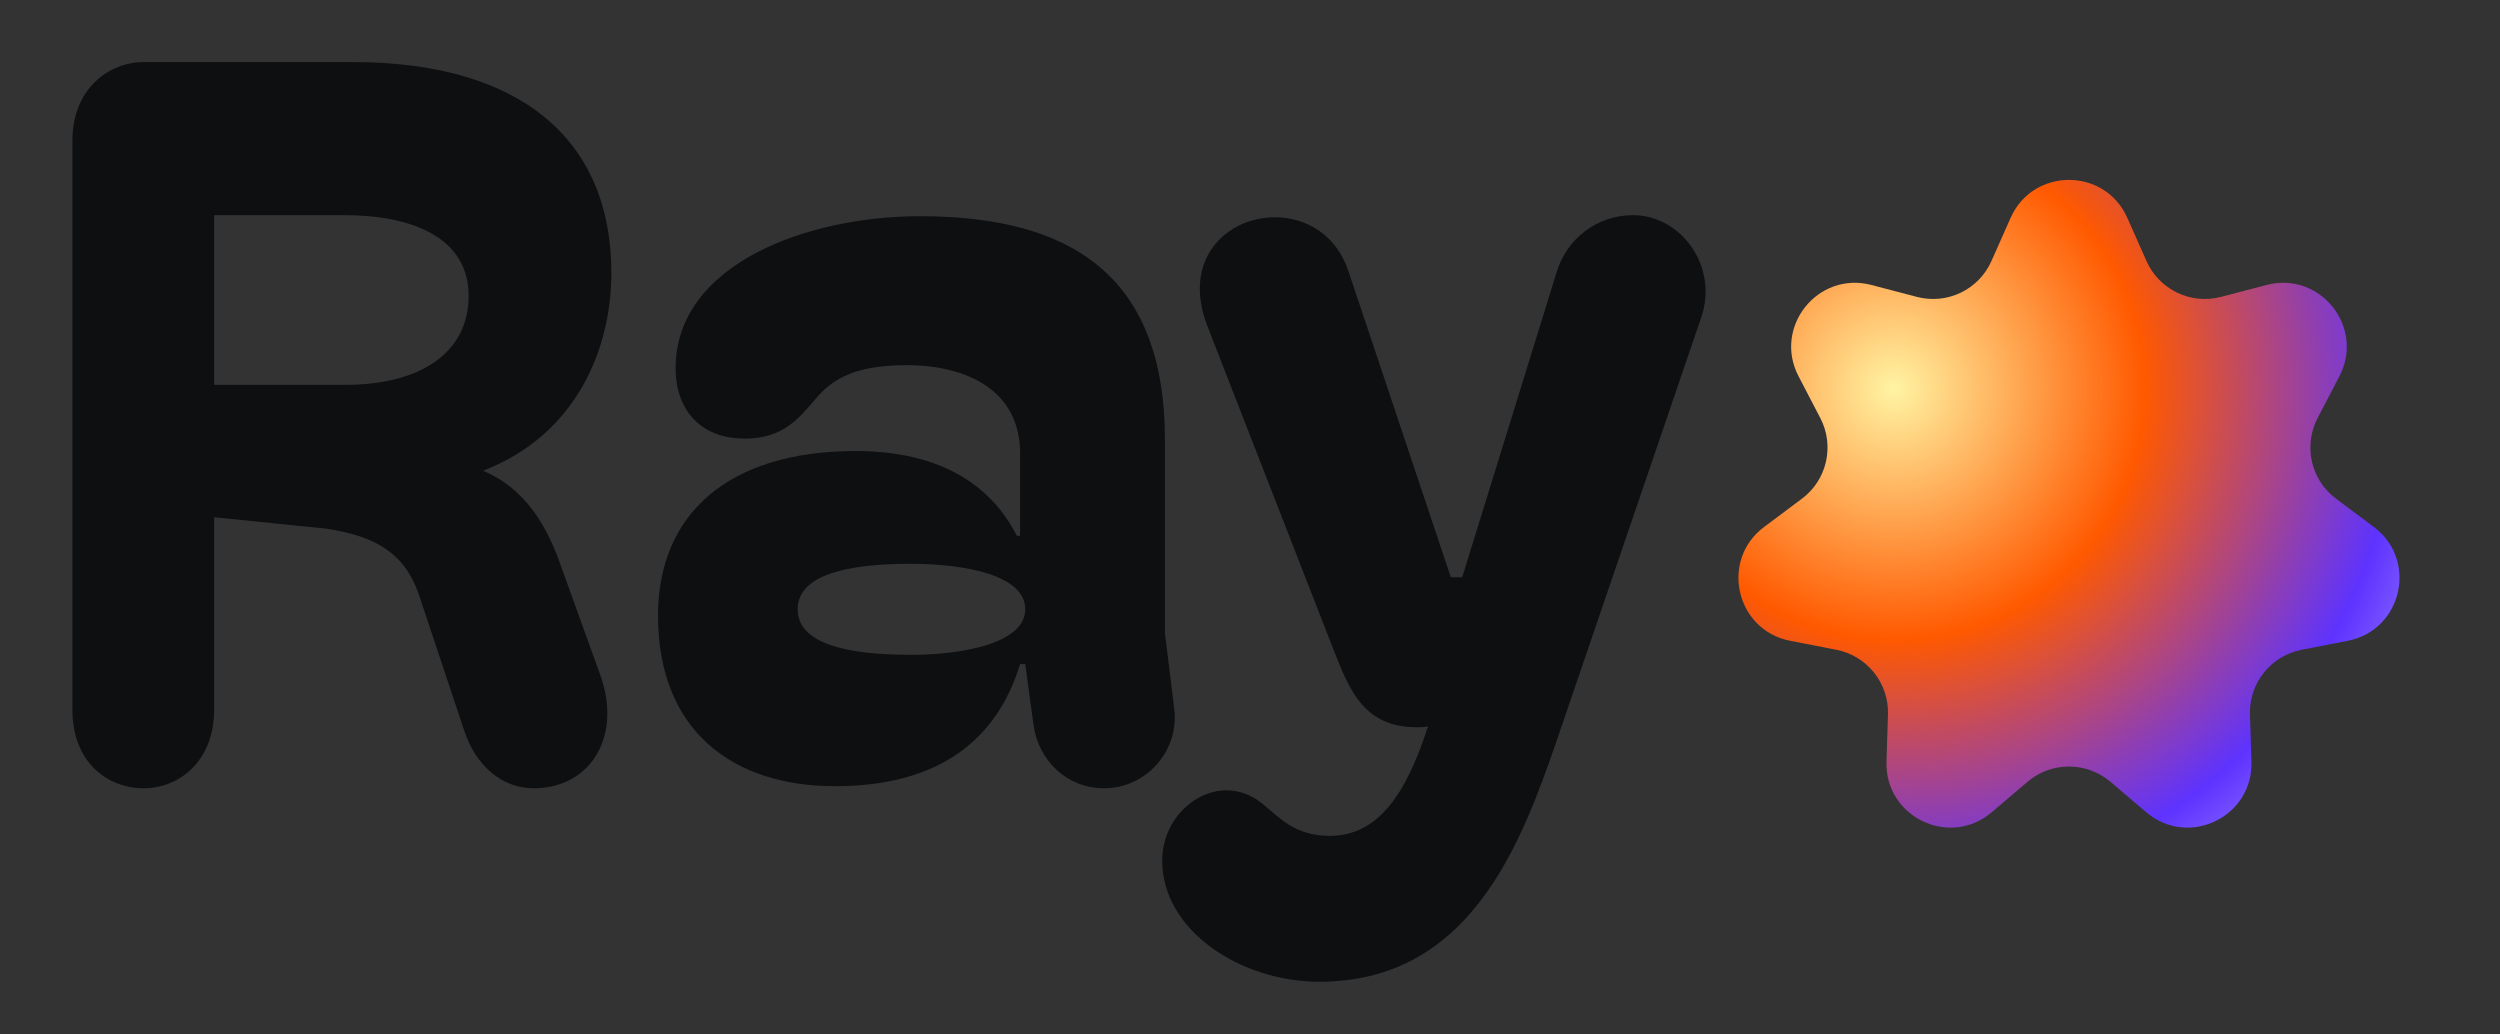 <svg width="58" height="24" viewBox="0 0 58 24" fill="none" xmlns="http://www.w3.org/2000/svg">
<rect x="0" y="0" width="58" height="24" fill="#333333" stroke="none"/>
<path d="M3.336 18.288C2.496 18.288 1.68 17.688 1.68 16.464V3.264C1.68 2.064 2.52 1.44 3.336 1.44H8.184C12.024 1.44 14.184 3.192 14.184 6.336C14.184 8.064 13.392 10.08 11.208 10.92C12.168 11.328 12.696 12.168 13.056 13.248L13.896 15.576C14.472 17.064 13.704 18.288 12.384 18.288C11.64 18.288 11.04 17.76 10.776 16.968L9.72 13.8C9.384 12.816 8.688 12.432 7.56 12.264L4.968 12V16.464C4.968 17.664 4.152 18.288 3.336 18.288ZM4.968 4.992V8.928H8.016C9.72 8.928 10.872 8.208 10.872 6.864C10.872 5.52 9.576 4.992 7.992 4.992H4.968ZM19.37 18.24C17.018 18.24 15.266 16.968 15.266 14.28C15.266 11.928 16.898 10.464 19.85 10.464C22.202 10.464 23.162 11.592 23.594 12.432H23.666V10.512C23.666 9.096 22.49 8.472 21.026 8.472C19.778 8.472 19.274 8.832 18.914 9.264C18.554 9.672 18.194 10.176 17.282 10.176C16.226 10.176 15.674 9.48 15.674 8.544C15.674 6.12 18.746 5.016 21.338 5.016C24.746 5.016 27.026 6.312 27.026 10.2V14.688L27.242 16.44C27.362 17.424 26.594 18.288 25.61 18.288C24.77 18.288 24.098 17.664 23.978 16.824L23.786 15.408H23.666C23.138 17.136 21.818 18.24 19.37 18.24ZM21.122 15.192C22.394 15.192 23.786 14.904 23.786 14.136C23.786 13.344 22.394 13.08 21.122 13.08C19.634 13.08 18.506 13.344 18.506 14.136C18.506 14.928 19.634 15.192 21.122 15.192ZM37.883 4.992C39.011 4.992 39.875 6.192 39.467 7.368L36.107 17.208C35.291 19.56 34.115 22.776 30.611 22.776C28.763 22.776 26.963 21.576 26.963 19.968C26.963 19.032 27.707 18.336 28.451 18.336C28.739 18.336 29.027 18.432 29.291 18.648C29.675 18.96 30.035 19.392 30.851 19.392C32.027 19.392 32.627 18.312 33.059 17.064L33.131 16.848C33.059 16.872 32.963 16.872 32.867 16.872C31.643 16.872 31.307 16.008 30.947 15.096L28.019 7.584C27.395 6 28.475 5.04 29.579 5.04C30.275 5.04 30.995 5.424 31.283 6.288L33.659 13.392H33.923L36.107 6.336C36.347 5.52 37.067 4.992 37.883 4.992Z" fill="#0E0F11"/>
<path d="M46.646 5.055C47.166 3.88 48.834 3.88 49.354 5.055L49.798 6.055C50.092 6.719 50.824 7.072 51.527 6.888L52.585 6.611C53.828 6.286 54.868 7.589 54.274 8.729L53.769 9.699C53.433 10.343 53.614 11.136 54.196 11.57L55.072 12.225C56.102 12.994 55.731 14.62 54.469 14.866L53.396 15.075C52.683 15.215 52.176 15.85 52.199 16.576L52.233 17.669C52.274 18.954 50.772 19.677 49.793 18.845L48.96 18.136C48.406 17.666 47.594 17.666 47.04 18.136L46.207 18.845C45.228 19.677 43.726 18.954 43.767 17.669L43.801 16.576C43.824 15.85 43.317 15.215 42.604 15.075L41.531 14.866C40.269 14.62 39.898 12.994 40.928 12.225L41.804 11.57C42.386 11.136 42.567 10.343 42.231 9.699L41.726 8.729C41.132 7.589 42.172 6.286 43.415 6.611L44.473 6.888C45.176 7.072 45.908 6.719 46.202 6.055L46.646 5.055Z" fill="url(#paint0_radial_3556_23628)"/>
<defs>
<radialGradient id="paint0_radial_3556_23628" cx="0" cy="0" r="1" gradientUnits="userSpaceOnUse" gradientTransform="translate(43.926 9.037) rotate(43.995) scale(14.93)">
<stop stop-color="#FFF4A3"/>
<stop offset="0.39" stop-color="#FF5900"/>
<stop offset="0.784" stop-color="#5E33FF"/>
<stop offset="1" stop-color="#AE98FF"/>
</radialGradient>
</defs>
</svg>
